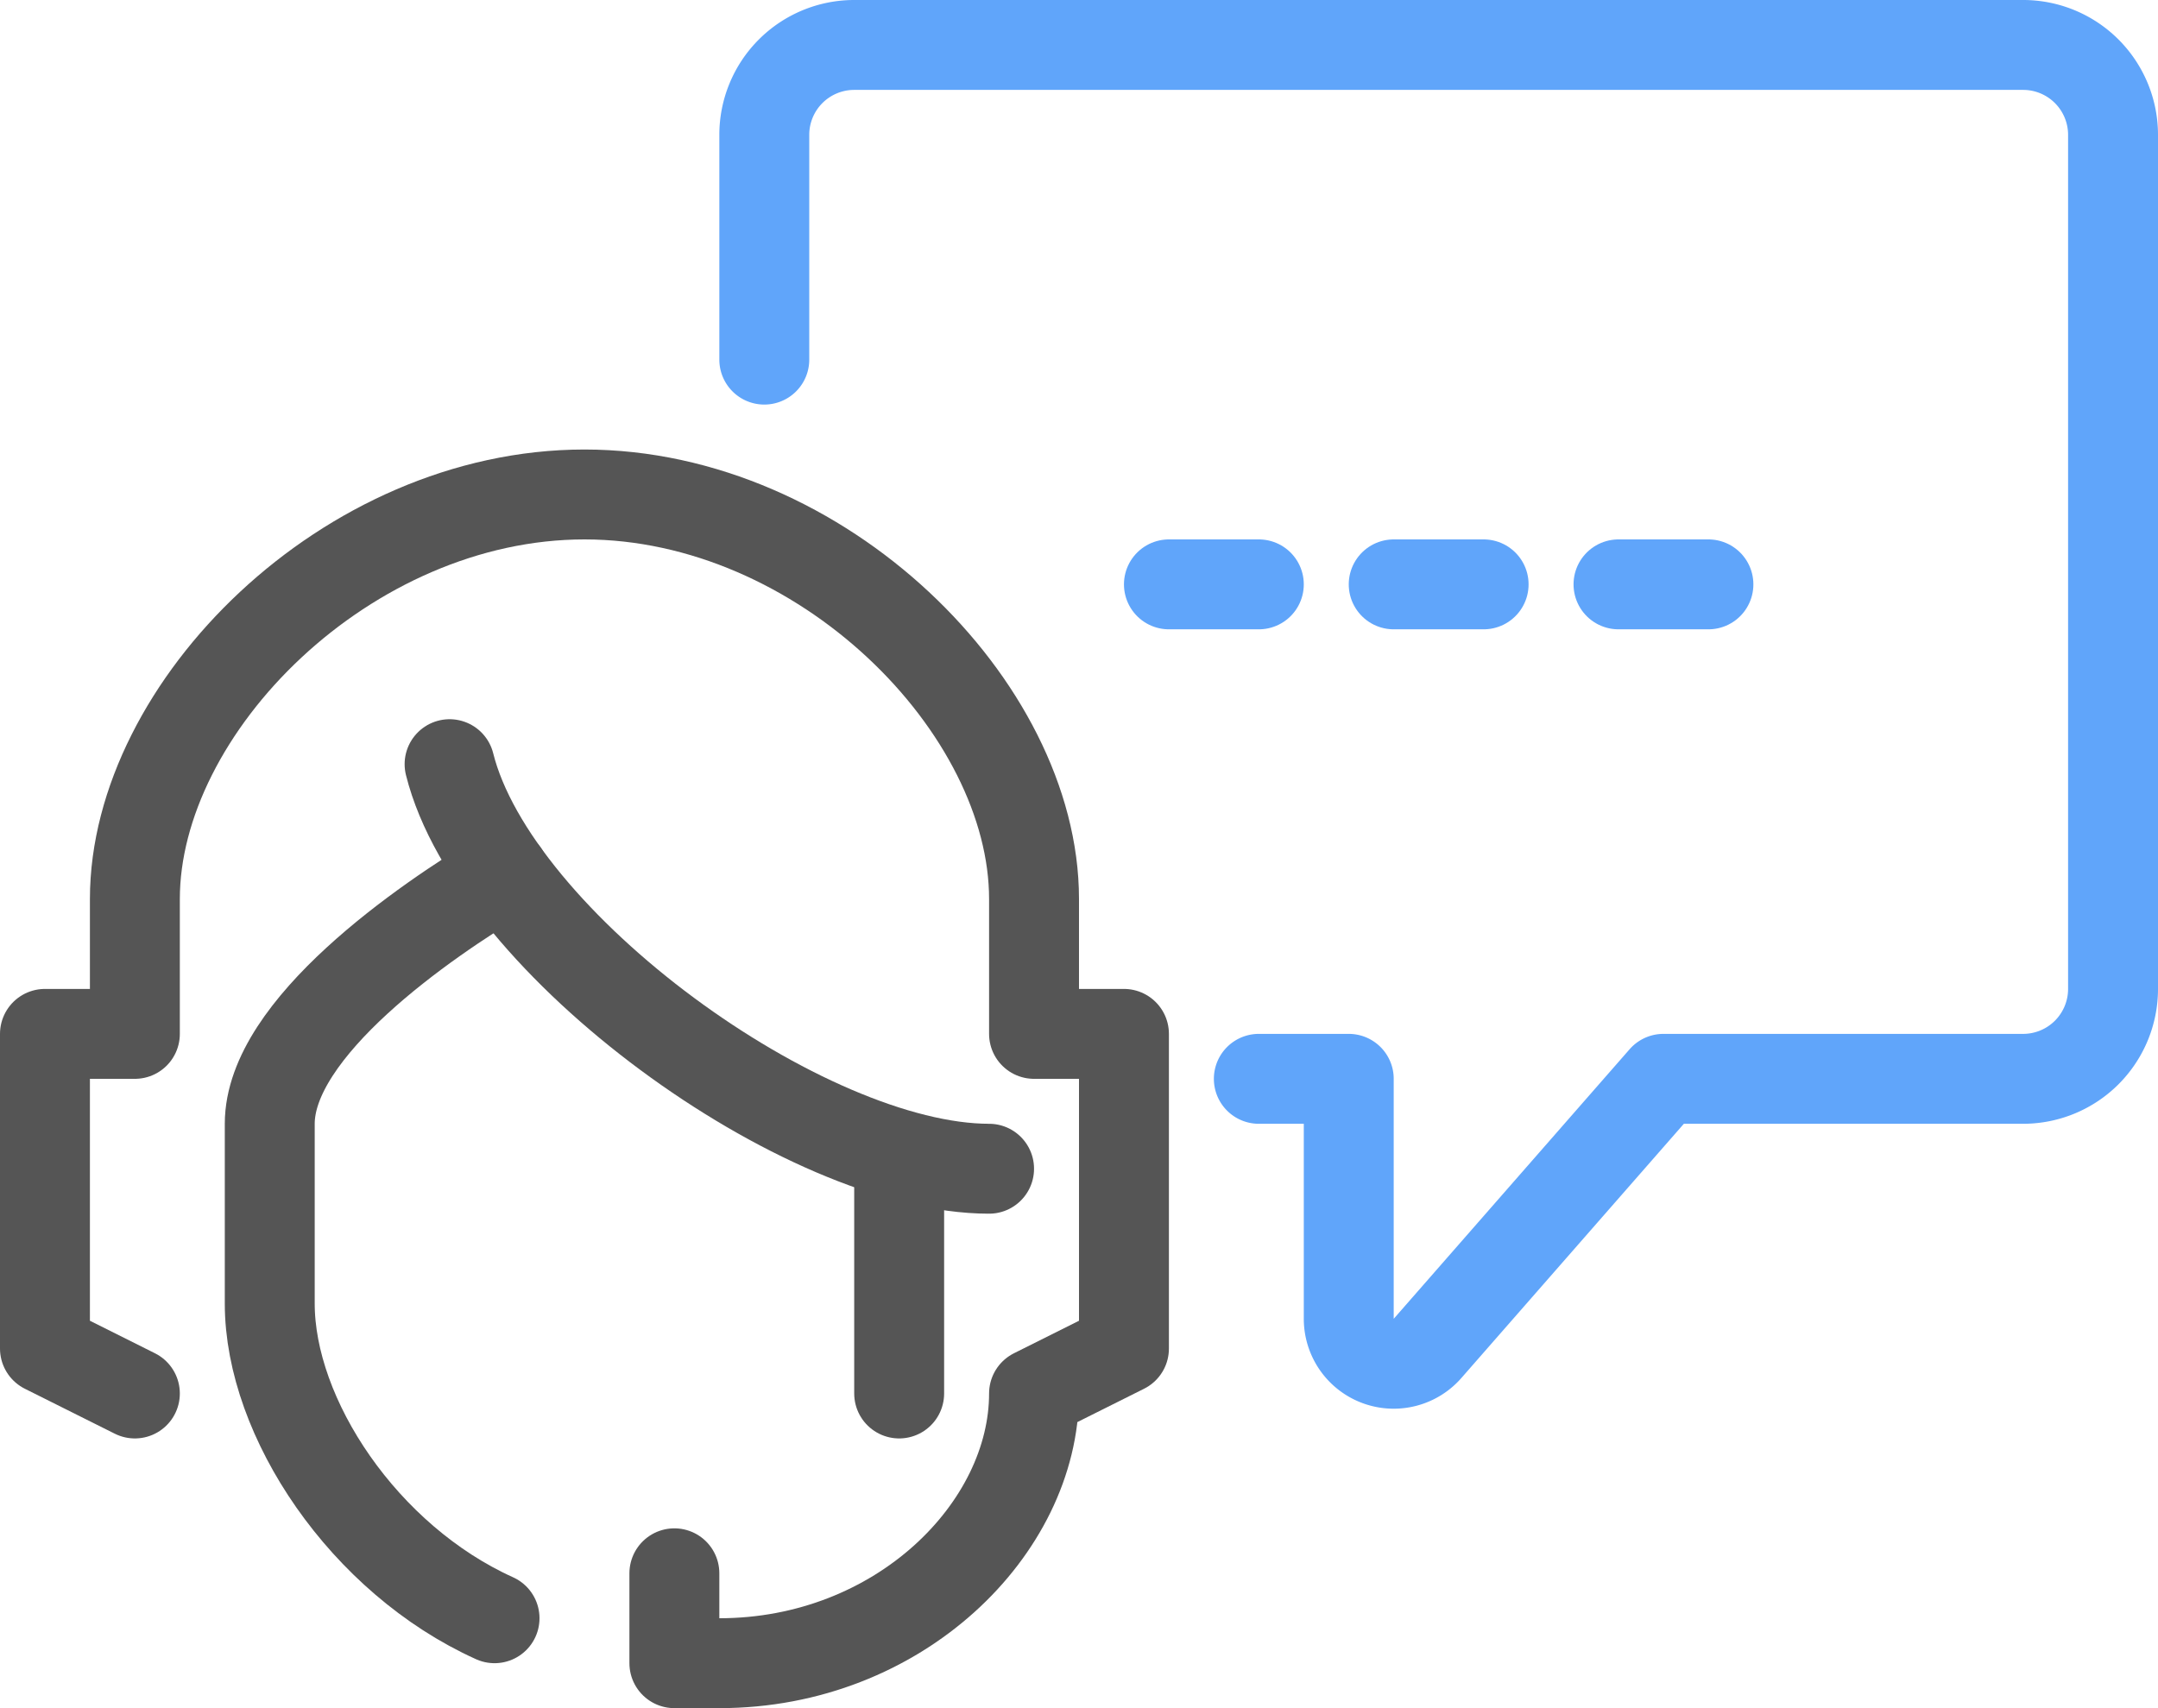 <svg xmlns="http://www.w3.org/2000/svg" viewBox="0 0 384 304"><defs><style>.cls-1,.cls-2{fill:none;stroke-linecap:round;stroke-linejoin:round;stroke-width:16px;}.cls-1{stroke:#555;}.cls-2{stroke:#60a5fa;}</style></defs><title>talk</title><g id="Layer_2" data-name="Layer 2"><g id="Layer_1-2" data-name="Layer 1"><line class="cls-1" x1="160" y1="208" x2="160" y2="248"/><path class="cls-1" d="M80,136c8,32,63.24,72,96,72"/><path class="cls-1" d="M24,248,8,240V184H24V160c0-34.15,37.77-72,80-72s80,37.85,80,72v24h16v56l-16,8c0,24-24,48-56,48h-8V280"/><path class="cls-2" d="M224,192h16v42.71A8,8,0,0,0,254,240l42-48h64a16,16,0,0,0,16-16V24A16,16,0,0,0,360,8H152a16,16,0,0,0-16,16V64"/><path class="cls-1" d="M89.71,155.5C75.4,164,48,183,48,200v32c0,20.37,16.78,45.52,40,56"/><line class="cls-2" x1="304" y1="104" x2="288" y2="104"/><line class="cls-2" x1="264" y1="104" x2="248" y2="104"/><line class="cls-2" x1="224" y1="104" x2="208" y2="104"/></g></g></svg>
